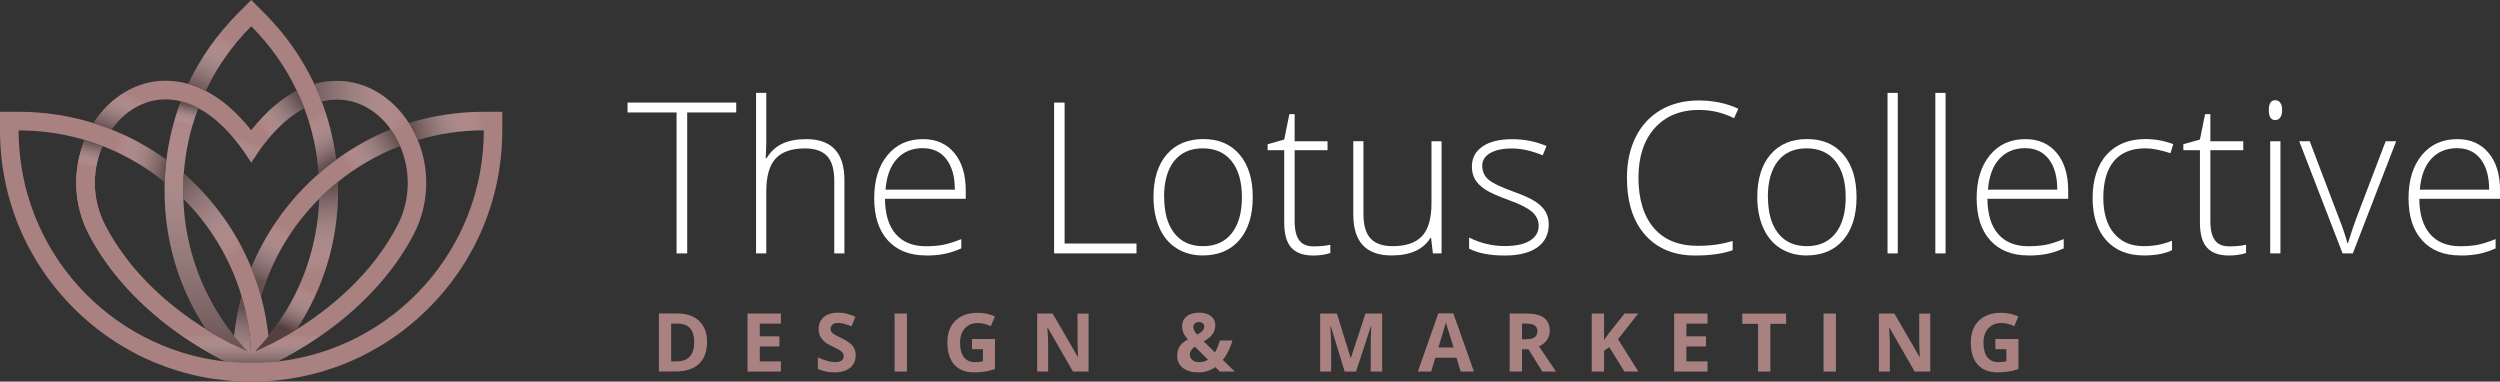 <?xml version="1.0" encoding="UTF-8"?>
<svg xmlns="http://www.w3.org/2000/svg" xmlns:xlink="http://www.w3.org/1999/xlink" viewBox="0 0 369.25 56.36">
  <rect x="0" y="0" width="369.25" height="56.36" fill="#333333" stroke="none"/>
  <defs>
    <style>
      .cls-1, .cls-2, .cls-3, .cls-4, .cls-5, .cls-6, .cls-7, .cls-8, .cls-9, .cls-10, .cls-11, .cls-12, .cls-13, .cls-14, .cls-15, .cls-16 {
        mix-blend-mode: multiply;
        opacity: .5;
      }

      .cls-17 {
        fill: url(#linear-gradient-3);
      }

      .cls-18 {
        fill: url(#linear-gradient-2);
      }

      .cls-19 {
        fill: #aa8181;
      }

      .cls-20 {
        isolation: isolate;
      }

      .cls-2 {
        fill: url(#linear-gradient-5);
      }

      .cls-3 {
        fill: url(#linear-gradient-9);
      }

      .cls-4 {
        fill: url(#linear-gradient-6);
      }

      .cls-5 {
        fill: url(#linear-gradient-4);
      }

      .cls-6 {
        fill: url(#linear-gradient-7);
      }

      .cls-7 {
        fill: url(#linear-gradient-8);
      }

      .cls-21 {
        fill: #fff;
      }

      .cls-22 {
        fill: url(#linear-gradient-16);
      }

      .cls-8 {
        fill: url(#linear-gradient);
      }

      .cls-9 {
        fill: url(#linear-gradient-18);
      }

      .cls-10 {
        fill: url(#linear-gradient-15);
      }

      .cls-11 {
        fill: url(#linear-gradient-17);
      }

      .cls-12 {
        fill: url(#linear-gradient-14);
      }

      .cls-13 {
        fill: url(#linear-gradient-10);
      }

      .cls-14 {
        fill: url(#linear-gradient-11);
      }

      .cls-15 {
        fill: url(#linear-gradient-13);
      }

      .cls-16 {
        fill: url(#linear-gradient-12);
      }
    </style>
    <linearGradient id="linear-gradient" x1="41.64" y1="43.16" x2="45.54" y2="35.47" gradientUnits="userSpaceOnUse">
      <stop offset="0" stop-color="#222"/>
      <stop offset=".53" stop-color="#8a8a8a" stop-opacity=".53"/>
      <stop offset="1" stop-color="#fff" stop-opacity="0"/>
    </linearGradient>
    <linearGradient id="linear-gradient-2" x1="37.09" y1="52.66" x2="37.09" y2="52.46" xlink:href="#linear-gradient"/>
    <linearGradient id="linear-gradient-3" x1="30.42" y1="51.9" x2="30.42" y2="14.96" xlink:href="#linear-gradient"/>
    <linearGradient id="linear-gradient-4" x1="26.91" y1="23.37" x2="29.08" y2="17.81" xlink:href="#linear-gradient"/>
    <linearGradient id="linear-gradient-5" x1="37.11" y1="54.15" x2="37.11" y2="49.46" xlink:href="#linear-gradient"/>
    <linearGradient id="linear-gradient-6" x1="31.54" y1="14.29" x2="35.2" y2="6.35" gradientUnits="userSpaceOnUse">
      <stop offset="0" stop-color="#222"/>
      <stop offset="1" stop-color="#fff" stop-opacity="0"/>
    </linearGradient>
    <linearGradient id="linear-gradient-7" x1="61.18" y1="20.03" x2="71.38" y2="17.74" xlink:href="#linear-gradient-6"/>
    <linearGradient id="linear-gradient-8" x1="24.63" y1="24.05" x2="16.92" y2="22.14" xlink:href="#linear-gradient-6"/>
    <linearGradient id="linear-gradient-9" x1="24.94" y1="27.63" x2="34.57" y2="37.96" xlink:href="#linear-gradient"/>
    <linearGradient id="linear-gradient-10" x1="44.48" y1="15.31" x2="39.04" y2="19.67" xlink:href="#linear-gradient"/>
    <linearGradient id="linear-gradient-11" x1="44.95" y1="15.53" x2="60.57" y2="15.53" xlink:href="#linear-gradient"/>
    <linearGradient id="linear-gradient-12" x1="58.21" y1="20.09" x2="51.24" y2="24.52" xlink:href="#linear-gradient"/>
    <linearGradient id="linear-gradient-13" x1="27.78" y1="15.54" x2="27.15" y2="18.42" gradientUnits="userSpaceOnUse">
      <stop offset="0" stop-color="#222"/>
      <stop offset=".84" stop-color="#d9d9d9" stop-opacity=".17"/>
      <stop offset="1" stop-color="#fff" stop-opacity="0"/>
    </linearGradient>
    <linearGradient id="linear-gradient-14" x1="49.28" y1="23.64" x2="45.61" y2="17.48" xlink:href="#linear-gradient-6"/>
    <linearGradient id="linear-gradient-15" x1="44.1" y1="28.03" x2="44.93" y2="40.68" xlink:href="#linear-gradient-6"/>
    <linearGradient id="linear-gradient-16" x1="41.89" y1="48.38" x2="44.4" y2="42.22" gradientUnits="userSpaceOnUse">
      <stop offset="0" stop-color="#000"/>
      <stop offset="1" stop-color="#fff" stop-opacity="0"/>
    </linearGradient>
    <linearGradient id="linear-gradient-17" x1="36.94" y1="45.84" x2="34.23" y2="56.82" xlink:href="#linear-gradient-6"/>
    <linearGradient id="linear-gradient-18" x1="15.22" y1="21.43" x2="14.38" y2="24.93" xlink:href="#linear-gradient"/>
  </defs>
  <g class="cls-20">
    <g id="Layer_2">
      <g id="Layer_1-2" data-name="Layer_1">
        <g>
          <path class="cls-21" d="M101.5,37.43h-1.57v-20.82h-7.24v-1.46h16.05v1.46h-7.24v20.82Z"/>
          <path class="cls-21" d="M123.22,37.43v-10.74c0-1.67-.35-2.88-1.05-3.63s-1.79-1.14-3.26-1.14c-1.98,0-3.43.5-4.35,1.5-.92,1-1.38,2.62-1.38,4.87v9.14h-1.51V13.72h1.51v7.54l-.08,2.12h.11c.62-1,1.4-1.72,2.35-2.16.95-.45,2.12-.67,3.52-.67,3.76,0,5.64,2.02,5.64,6.05v10.83h-1.49Z"/>
          <path class="cls-21" d="M136.77,37.73c-2.41,0-4.29-.74-5.63-2.22-1.35-1.48-2.02-3.56-2.02-6.23s.65-4.76,1.95-6.35c1.3-1.59,3.05-2.38,5.26-2.38,1.95,0,3.49.68,4.62,2.04,1.13,1.36,1.69,3.21,1.69,5.55v1.22h-11.93c.02,2.28.55,4.01,1.59,5.21,1.04,1.2,2.53,1.8,4.47,1.8.94,0,1.78-.07,2.49-.2s1.62-.42,2.72-.85v1.37c-.93.41-1.8.68-2.59.83-.79.15-1.67.22-2.62.22ZM136.32,21.88c-1.59,0-2.88.53-3.84,1.58-.97,1.05-1.53,2.57-1.69,4.55h10.24c0-1.92-.42-3.42-1.25-4.5s-1.99-1.62-3.46-1.62Z"/>
          <path class="cls-21" d="M155.69,37.43V15.15h1.55v20.82h10.62v1.46h-12.18Z"/>
          <path class="cls-21" d="M185.03,29.12c0,2.7-.66,4.81-1.97,6.33-1.31,1.52-3.12,2.28-5.43,2.28-1.45,0-2.73-.35-3.84-1.05-1.11-.7-1.96-1.71-2.54-3.02s-.88-2.82-.88-4.54c0-2.7.66-4.81,1.97-6.32s3.11-2.26,5.39-2.26,4.06.76,5.36,2.29c1.3,1.53,1.94,3.62,1.94,6.29ZM171.95,29.12c0,2.28.5,4.05,1.5,5.33,1,1.28,2.42,1.91,4.24,1.91s3.24-.64,4.24-1.91c1-1.27,1.5-3.05,1.5-5.33s-.51-4.06-1.52-5.32c-1.01-1.26-2.43-1.89-4.26-1.89s-3.24.63-4.23,1.88c-.99,1.25-1.49,3.03-1.49,5.33Z"/>
          <path class="cls-21" d="M193.99,36.39c.95,0,1.79-.08,2.5-.24v1.22c-.73.24-1.58.37-2.53.37-1.46,0-2.54-.39-3.24-1.17-.7-.78-1.04-2.01-1.04-3.69v-10.7h-2.45v-.88l2.45-.69.76-3.75h.78v4.01h4.86v1.31h-4.86v10.48c0,1.27.22,2.21.67,2.82.45.61,1.15.91,2.1.91Z"/>
          <path class="cls-21" d="M201.38,20.86v10.73c0,1.67.35,2.88,1.05,3.63s1.79,1.14,3.26,1.14c1.97,0,3.42-.5,4.35-1.49.93-1,1.39-2.62,1.39-4.86v-9.14h1.49v16.56h-1.28l-.27-2.29h-.09c-1.08,1.73-2.99,2.59-5.75,2.59-3.77,0-5.65-2.02-5.65-6.05v-10.82h1.49Z"/>
          <path class="cls-21" d="M228.75,33.12c0,1.48-.56,2.62-1.69,3.42-1.13.8-2.73,1.2-4.8,1.2-2.21,0-3.97-.34-5.27-1.02v-1.63c1.67.83,3.42,1.25,5.27,1.25,1.64,0,2.88-.27,3.73-.81.85-.54,1.27-1.27,1.27-2.17,0-.83-.34-1.53-1.01-2.1-.68-.57-1.79-1.13-3.33-1.68-1.66-.6-2.82-1.12-3.49-1.55-.67-.43-1.18-.92-1.52-1.46-.34-.54-.51-1.21-.51-1.99,0-1.24.52-2.22,1.56-2.94,1.04-.72,2.5-1.08,4.37-1.08s3.49.33,5.09,1.01l-.56,1.37c-1.63-.67-3.13-1.01-4.53-1.01s-2.42.22-3.21.67c-.79.45-1.19,1.07-1.19,1.86,0,.86.31,1.55.92,2.07.61.52,1.82,1.1,3.6,1.74,1.49.54,2.58,1.02,3.26,1.46.68.43,1.19.92,1.53,1.47.34.55.51,1.19.51,1.94Z"/>
          <path class="cls-21" d="M251.01,16.23c-2.79,0-4.99.89-6.6,2.68-1.61,1.79-2.41,4.24-2.41,7.35s.76,5.65,2.27,7.41,3.68,2.64,6.49,2.64c1.87,0,3.59-.24,5.15-.72v1.37c-1.47.52-3.31.78-5.52.78-3.13,0-5.59-1.01-7.39-3.03s-2.7-4.85-2.7-8.47c0-2.26.43-4.26,1.29-5.99.86-1.73,2.09-3.06,3.7-4,1.61-.94,3.48-1.41,5.62-1.41s4.12.41,5.84,1.22l-.62,1.4c-1.63-.81-3.33-1.22-5.12-1.22Z"/>
          <path class="cls-21" d="M274.21,29.12c0,2.7-.66,4.81-1.97,6.33-1.31,1.52-3.12,2.28-5.43,2.28-1.45,0-2.73-.35-3.84-1.05-1.11-.7-1.96-1.71-2.54-3.02s-.88-2.82-.88-4.54c0-2.7.66-4.81,1.97-6.32s3.11-2.26,5.39-2.26,4.06.76,5.36,2.29c1.3,1.53,1.94,3.62,1.94,6.29ZM261.13,29.12c0,2.28.5,4.05,1.5,5.33,1,1.28,2.42,1.91,4.24,1.91s3.24-.64,4.24-1.91c1-1.27,1.5-3.05,1.5-5.33s-.51-4.06-1.52-5.32c-1.01-1.26-2.43-1.89-4.26-1.89s-3.24.63-4.23,1.88c-.99,1.25-1.49,3.03-1.49,5.33Z"/>
          <path class="cls-21" d="M280.3,37.43h-1.51V13.72h1.51v23.71Z"/>
          <path class="cls-21" d="M287.36,37.43h-1.51V13.72h1.51v23.71Z"/>
          <path class="cls-21" d="M299.6,37.73c-2.41,0-4.29-.74-5.63-2.22-1.35-1.48-2.02-3.56-2.02-6.23s.65-4.76,1.95-6.35c1.3-1.59,3.05-2.38,5.26-2.38,1.95,0,3.49.68,4.62,2.04,1.13,1.36,1.69,3.21,1.69,5.55v1.22h-11.93c.02,2.28.55,4.01,1.59,5.21,1.04,1.2,2.53,1.8,4.47,1.8.94,0,1.78-.07,2.49-.2s1.62-.42,2.72-.85v1.37c-.93.41-1.8.68-2.59.83-.79.15-1.67.22-2.62.22ZM299.15,21.88c-1.59,0-2.88.53-3.84,1.58-.97,1.05-1.53,2.57-1.69,4.55h10.24c0-1.92-.42-3.42-1.25-4.5s-1.99-1.62-3.46-1.62Z"/>
          <path class="cls-21" d="M316.65,37.73c-2.37,0-4.22-.75-5.56-2.24s-2.01-3.58-2.01-6.25.7-4.88,2.09-6.41c1.39-1.53,3.3-2.29,5.71-2.29,1.43,0,2.8.25,4.11.75l-.41,1.34c-1.43-.48-2.68-.72-3.73-.72-2.03,0-3.57.63-4.62,1.88-1.05,1.25-1.57,3.06-1.57,5.42,0,2.24.52,3.99,1.57,5.25,1.05,1.26,2.51,1.9,4.39,1.9,1.5,0,2.9-.27,4.19-.81v1.4c-1.06.52-2.44.78-4.16.78Z"/>
          <path class="cls-21" d="M329.24,36.39c.95,0,1.79-.08,2.5-.24v1.22c-.73.24-1.58.37-2.53.37-1.46,0-2.54-.39-3.24-1.17-.7-.78-1.04-2.01-1.04-3.69v-10.7h-2.45v-.88l2.45-.69.76-3.75h.78v4.01h4.86v1.31h-4.86v10.48c0,1.27.22,2.21.67,2.82.45.61,1.15.91,2.1.91Z"/>
          <path class="cls-21" d="M335.1,16.26c0-.98.32-1.46.96-1.46.31,0,.56.13.74.38.18.25.27.62.27,1.08s-.09.82-.27,1.08c-.18.26-.42.4-.74.4-.64,0-.96-.49-.96-1.48ZM336.82,37.43h-1.51v-16.56h1.51v16.56Z"/>
          <path class="cls-21" d="M346,37.43l-6.4-16.56h1.55l4.28,11.26c.57,1.44,1,2.7,1.28,3.78h.09c.42-1.38.84-2.65,1.28-3.81l4.28-11.23h1.55l-6.4,16.56h-1.52Z"/>
          <path class="cls-21" d="M363.39,37.73c-2.41,0-4.29-.74-5.63-2.22-1.35-1.48-2.02-3.56-2.02-6.23s.65-4.76,1.95-6.35c1.3-1.59,3.05-2.38,5.26-2.38,1.95,0,3.49.68,4.62,2.04,1.13,1.36,1.69,3.21,1.69,5.55v1.22h-11.93c.02,2.28.55,4.01,1.59,5.21,1.04,1.2,2.53,1.8,4.47,1.8.94,0,1.78-.07,2.49-.2s1.62-.42,2.72-.85v1.37c-.93.41-1.8.68-2.59.83-.79.15-1.67.22-2.62.22ZM362.94,21.88c-1.59,0-2.88.53-3.84,1.58-.97,1.05-1.53,2.57-1.69,4.55h10.24c0-1.92-.42-3.42-1.25-4.5s-1.99-1.62-3.46-1.62Z"/>
        </g>
        <g>
          <path class="cls-19" d="M104.43,50.51c0,1.41-.4,2.49-1.2,3.24s-1.96,1.12-3.48,1.12h-2.43v-8.57h2.69c1.4,0,2.48.37,3.26,1.11s1.16,1.77,1.16,3.09ZM102.54,50.56c0-1.84-.81-2.76-2.44-2.76h-.97v5.58h.78c1.75,0,2.62-.94,2.62-2.82Z"/>
          <path class="cls-19" d="M115.34,54.88h-4.93v-8.57h4.93v1.49h-3.12v1.88h2.9v1.49h-2.9v2.21h3.12v1.5Z"/>
          <path class="cls-19" d="M126.38,52.5c0,.77-.28,1.38-.83,1.83s-1.33.67-2.32.67c-.91,0-1.72-.17-2.43-.52v-1.69c.58.26,1.07.44,1.47.54s.77.16,1.1.16c.4,0,.7-.08.92-.23s.32-.38.32-.68c0-.17-.05-.32-.14-.45s-.23-.26-.41-.38-.55-.31-1.11-.58c-.52-.25-.92-.48-1.18-.71s-.47-.49-.63-.79-.23-.65-.23-1.05c0-.76.26-1.35.77-1.79s1.22-.65,2.13-.65c.45,0,.87.05,1.27.16s.83.25,1.27.45l-.59,1.41c-.46-.19-.83-.32-1.13-.39s-.59-.11-.88-.11c-.34,0-.61.08-.79.24s-.28.37-.28.63c0,.16.04.3.11.42s.19.23.35.35.55.31,1.15.6c.8.38,1.35.77,1.65,1.15s.45.86.45,1.41Z"/>
          <path class="cls-19" d="M132.13,54.88v-8.57h1.82v8.57h-1.82Z"/>
          <path class="cls-19" d="M143.56,50.07h3.4v4.44c-.55.18-1.07.31-1.56.38s-.98.11-1.49.11c-1.29,0-2.28-.38-2.96-1.14s-1.02-1.85-1.02-3.27.4-2.46,1.19-3.23,1.89-1.16,3.29-1.16c.88,0,1.73.18,2.54.53l-.6,1.45c-.62-.31-1.28-.47-1.95-.47-.79,0-1.41.26-1.89.79s-.71,1.24-.71,2.13.19,1.64.57,2.13.93.73,1.66.73c.38,0,.76-.04,1.15-.12v-1.79h-1.62v-1.51Z"/>
          <path class="cls-19" d="M160.79,54.88h-2.31l-3.73-6.48h-.05c.07,1.14.11,1.96.11,2.45v4.03h-1.62v-8.57h2.29l3.72,6.42h.04c-.06-1.11-.09-1.9-.09-2.36v-4.05h1.63v8.57Z"/>
          <path class="cls-19" d="M182.39,54.88h-2.21l-.67-.66c-.75.52-1.59.78-2.53.78s-1.71-.22-2.27-.66-.84-1.03-.84-1.78c0-.54.12-.99.35-1.37s.64-.73,1.22-1.06c-.29-.34-.51-.66-.64-.96s-.2-.64-.2-1.01c0-.59.23-1.07.68-1.44s1.06-.54,1.83-.54,1.31.17,1.74.51.65.79.65,1.36c0,.46-.13.89-.4,1.28s-.71.75-1.31,1.1l1.66,1.62c.28-.46.52-1.04.72-1.76h1.86c-.14.53-.33,1.04-.58,1.54s-.53.95-.84,1.33l1.76,1.72ZM175.75,52.39c0,.34.13.6.38.8s.58.3.97.3c.49,0,.94-.12,1.33-.36l-1.95-1.93c-.23.17-.41.35-.54.54s-.2.4-.2.65ZM177.86,48.24c0-.21-.07-.37-.21-.49s-.32-.18-.54-.18c-.26,0-.47.06-.62.19s-.23.3-.23.53c0,.34.19.72.56,1.14.34-.19.59-.37.77-.55s.27-.39.27-.64Z"/>
          <path class="cls-19" d="M198.61,54.88l-2.06-6.72h-.05c.07,1.37.11,2.28.11,2.74v3.98h-1.62v-8.57h2.47l2.03,6.55h.04l2.15-6.55h2.47v8.57h-1.69v-4.05c0-.19,0-.41,0-.66s.03-.91.08-1.99h-.05l-2.21,6.71h-1.66Z"/>
          <path class="cls-19" d="M215.74,54.88l-.62-2.04h-3.12l-.62,2.04h-1.96l3.02-8.6h2.22l3.04,8.6h-1.96ZM214.69,51.31c-.57-1.85-.9-2.89-.97-3.13s-.12-.43-.16-.57c-.13.5-.5,1.74-1.11,3.71h2.23Z"/>
          <path class="cls-19" d="M224.8,51.59v3.29h-1.82v-8.57h2.5c1.16,0,2.03.21,2.58.64s.84,1.07.84,1.93c0,.5-.14.95-.42,1.35s-.67.7-1.18.92c1.29,1.93,2.13,3.17,2.52,3.73h-2.02l-2.04-3.29h-.97ZM224.8,50.11h.59c.57,0,1-.1,1.27-.29s.41-.49.41-.9-.14-.7-.42-.87-.71-.26-1.3-.26h-.55v2.31Z"/>
          <path class="cls-19" d="M241.99,54.88h-2.06l-2.24-3.61-.77.55v3.06h-1.82v-8.57h1.82v3.92l.71-1.01,2.32-2.91h2.02l-2.99,3.79,3.01,4.78Z"/>
          <path class="cls-19" d="M252.2,54.88h-4.93v-8.57h4.93v1.49h-3.12v1.88h2.9v1.49h-2.9v2.21h3.12v1.5Z"/>
          <path class="cls-19" d="M261.49,54.88h-1.82v-7.05h-2.33v-1.51h6.47v1.51h-2.33v7.05Z"/>
          <path class="cls-19" d="M269.34,54.88v-8.57h1.82v8.57h-1.82Z"/>
          <path class="cls-19" d="M285.11,54.88h-2.31l-3.73-6.48h-.05c.07,1.14.11,1.96.11,2.45v4.03h-1.62v-8.57h2.29l3.72,6.42h.04c-.06-1.11-.09-1.9-.09-2.36v-4.05h1.63v8.57Z"/>
          <path class="cls-19" d="M294.72,50.07h3.4v4.44c-.55.18-1.07.31-1.56.38s-.98.11-1.49.11c-1.29,0-2.28-.38-2.96-1.14s-1.02-1.85-1.02-3.27.4-2.46,1.19-3.23,1.89-1.16,3.29-1.16c.88,0,1.73.18,2.54.53l-.6,1.45c-.62-.31-1.28-.47-1.95-.47-.79,0-1.41.26-1.89.79s-.71,1.24-.71,2.13.19,1.64.57,2.13.93.73,1.66.73c.38,0,.76-.04,1.15-.12v-1.79h-1.62v-1.51Z"/>
        </g>
        <g>
          <path class="cls-19" d="M37.11,53.62c0-.39,0-.78-.02-1.16,0-.11,0-.22-.01-.34-.07-.03-.25-.1-.53-.22-1.01-.43-3.3-1.49-6.1-3.23-.28-.18-.57-.36-.86-.55-.1-.06-.2-.13-.29-.19-.19-.13-.38-.25-.58-.39-.14-.09-.28-.19-.42-.29-.16-.11-.32-.23-.49-.34-.15-.11-.31-.22-.46-.34-.15-.11-.31-.23-.46-.34-.16-.12-.33-.25-.5-.38-.15-.11-.29-.23-.44-.34-.17-.14-.35-.27-.52-.41-.14-.11-.28-.23-.41-.34-.18-.15-.36-.3-.54-.46-.13-.11-.25-.22-.37-.33-.19-.17-.39-.34-.58-.51-.02-.02-.05-.05-.07-.07-.48-.43-.95-.89-1.42-1.36-.11-.11-.21-.21-.32-.32-.18-.18-.36-.38-.54-.57-.13-.14-.26-.27-.38-.41-.17-.19-.34-.38-.51-.57-.13-.15-.27-.3-.4-.46-.16-.19-.32-.38-.48-.58-.13-.16-.27-.33-.4-.5-.15-.19-.3-.39-.45-.59-.14-.18-.27-.36-.4-.54-.14-.2-.28-.39-.42-.59-.14-.2-.27-.4-.41-.6-.13-.19-.25-.38-.38-.58-.15-.24-.29-.48-.44-.72-.1-.17-.21-.34-.31-.51-.24-.42-.47-.84-.7-1.28-1.99-3.87-1.87-8.18-.37-11.67-.85-.33-1.72-.63-2.61-.89-1.84,4.42-1.67,9.51.53,13.81.03.06.06.11.09.17,2.99,5.73,7.88,11,14.16,15.25,2.28,1.54,4.37,2.7,5.97,3.51,0,0,.01,0,.01,0,0,0,0,0,0,0h0c.63.32,1.19.58,1.65.79-.22-.23-.45-.46-.66-.69.93.08,1.87.12,2.83.12Z"/>
          <path class="cls-19" d="M71.47,16.51c-3.81,0-7.53.57-11.06,1.67.05.08.11.17.16.25.44.72.82,1.46,1.13,2.23,3.1-.92,6.37-1.41,9.76-1.41,0,17.68-13.35,32.24-30.53,34.15-.33.04-.67.07-1.01.1-.93.08-1.88.12-2.83.12,0-.39,0-.78.02-1.16,0,0-.02.02-.02.02-.19-.19-.38-.39-.56-.58-.7-.73-1.36-1.48-1.97-2.26-.05.42-.08.85-.12,1.28-.06.89-.1,1.78-.1,2.67h0l2.51.92.23,1.86c9.91,0,19.23-3.86,26.24-10.87,7.01-7.01,10.87-16.33,10.87-26.24v-2.75h-2.75Z"/>
          <path class="cls-19" d="M35.68,43.78c.83,2.76,1.31,5.68,1.41,8.68-.18-.18-.37-.37-.54-.56-.7-.73-1.36-1.48-1.97-2.26.21-1.99.58-3.96,1.1-5.87Z"/>
          <path class="cls-19" d="M59.1,21.55c-3.35,1.29-6.45,3.1-9.2,5.32-.96.77-1.87,1.59-2.74,2.46-3.97,3.97-6.97,8.91-8.61,14.44-.39-1.44-.87-2.85-1.43-4.22,1.84-4.5,4.58-8.64,8.12-12.18.6-.6,1.22-1.18,1.85-1.73.83-.72,1.68-1.41,2.56-2.05,2.52-1.84,5.23-3.34,8.1-4.48.53.75.99,1.56,1.36,2.43Z"/>
          <path class="cls-19" d="M61.17,34.48c-2.98,5.8-7.91,11.13-14.25,15.42-2.28,1.54-4.37,2.7-5.97,3.51-.33.04-.67.07-1.01.1-.93.08-1.88.12-2.83.12,0-.39,0-.78.02-1.16,0-.11,0-.22.01-.34.07-.03.25-.1.53-.22,1.01-.43,3.3-1.49,6.1-3.23,4.83-3.01,11.16-8.06,14.96-15.44,1.99-3.87,1.87-8.18.37-11.67-.37-.87-.83-1.69-1.36-2.43-1.89-2.67-4.73-4.44-7.97-4.44-.73,0-1.49.09-2.26.28-.33-.87-.69-1.72-1.09-2.56,1.22-.35,2.35-.47,3.35-.47,4.19,0,8.15,2.33,10.64,6.25.05.08.11.17.16.25.44.72.82,1.46,1.13,2.23,1.83,4.42,1.67,9.52-.54,13.81Z"/>
          <path class="cls-19" d="M34.28,53.5c.22.23.44.46.66.69-.46-.21-1.02-.47-1.65-.79h0c-1.61-.81-3.72-1.98-5.99-3.51-6.35-4.29-11.27-9.62-14.25-15.42-2.21-4.3-2.37-9.39-.53-13.81.89.26,1.76.56,2.61.89-1.5,3.49-1.62,7.79.37,11.67,3.39,6.59,8.79,11.31,13.35,14.4.55.37,1.09.72,1.61,1.05,1.13,1.7,2.41,3.32,3.83,4.83Z"/>
          <path class="cls-19" d="M44.94,15.97c-2.59,1.38-5.27,3.95-7.83,8.06-2.56-4.11-5.24-6.68-7.83-8.06-.87-.47-1.73-.8-2.57-1.01-.77-.19-1.52-.28-2.26-.28-3.25,0-6.08,1.77-7.97,4.44-.88-.35-1.77-.67-2.67-.95,2.49-3.92,6.45-6.25,10.64-6.25h0c1,0,2.13.13,3.34.47.82.23,1.68.56,2.57,1.02,2.13,1.09,4.43,2.91,6.74,5.82,2.31-2.92,4.61-4.73,6.74-5.82.4.84.76,1.69,1.09,2.55Z"/>
          <path class="cls-19" d="M39.65,49.64c-.21-1.99-.58-3.95-1.1-5.86-.39-1.44-.87-2.85-1.43-4.22-1.84-4.5-4.58-8.64-8.12-12.18-.6-.6-1.22-1.18-1.85-1.73-.09,1.23-.12,2.46-.07,3.69,3.97,3.97,6.96,8.91,8.61,14.43.83,2.76,1.31,5.68,1.41,8.68.02.39.02.77.02,1.16-.95,0-1.89-.04-2.83-.12-.33-.02-.66-.05-.99-.09h0C16.11,51.51,2.75,36.94,2.75,19.26c3.39,0,6.67.49,9.76,1.41.89.26,1.76.56,2.61.89,3.35,1.29,6.45,3.1,9.2,5.32.04-1.1.12-2.19.25-3.27-2.52-1.84-5.23-3.34-8.1-4.48-.88-.35-1.77-.67-2.67-.95-3.53-1.1-7.25-1.67-11.06-1.67H0v2.75c0,9.91,3.86,19.23,10.87,26.24,7.01,7.01,16.33,10.87,26.24,10.87l.64-2.17,2.07-.56h.04v-.04c0-1.33-.07-2.65-.21-3.95Z"/>
          <path class="cls-19" d="M49.92,28.18c0-.44,0-.87-.02-1.3-.96.77-1.87,1.59-2.74,2.46-.24,7.21-2.74,14.36-7.51,20.3-.62.77-1.28,1.52-1.97,2.26,1.01-.43,3.3-1.49,6.1-3.23,4-6.02,6.15-13.09,6.15-20.48Z"/>
          <g>
            <path class="cls-19" d="M37.09,52.46c0,.07,0,.14,0,.21,0-.07,0-.14,0-.2,0,0,0,0,0,0h0Z"/>
            <path class="cls-19" d="M36.55,51.9c-.7-.73-1.36-1.48-1.97-2.26-4.77-5.94-7.27-13.09-7.51-20.3-.04-1.23-.02-2.46.07-3.69.24-3.29.95-6.55,2.14-9.68-.87-.47-1.73-.8-2.57-1.01-1.05,2.76-1.77,5.66-2.13,8.64-.13,1.08-.22,2.17-.25,3.27-.02.43-.02.87-.02,1.31,0,7.4,2.15,14.46,6.15,20.48,2.79,1.74,5.08,2.8,6.1,3.23Z"/>
          </g>
          <path class="cls-19" d="M49.64,23.6c-.88.64-1.73,1.32-2.56,2.05-.24-3.29-.95-6.55-2.14-9.68-.32-.86-.69-1.71-1.09-2.55-1.64-3.45-3.88-6.68-6.74-9.54-2.86,2.86-5.1,6.09-6.74,9.54-.89-.46-1.76-.79-2.57-1.02,1.81-3.84,4.28-7.37,7.37-10.46l1.94-1.94,1.94,1.94c3.09,3.09,5.56,6.62,7.37,10.46.39.84.76,1.69,1.09,2.56,1.05,2.76,1.77,5.66,2.13,8.64Z"/>
          <path class="cls-8" d="M59.1,21.55c-3.35,1.29-6.45,3.1-9.2,5.32-.96.77-1.87,1.59-2.74,2.46-3.97,3.97-6.97,8.91-8.61,14.44-.39-1.44-.87-2.85-1.43-4.22,1.84-4.5,4.58-8.64,8.12-12.18.6-.6,1.22-1.18,1.85-1.73.83-.72,1.68-1.41,2.56-2.05,2.52-1.84,5.23-3.34,8.1-4.48.53.75.99,1.56,1.36,2.43Z"/>
          <g class="cls-1">
            <path class="cls-18" d="M37.09,52.46c0,.07,0,.14,0,.21,0-.07,0-.14,0-.2,0,0,0,0,0,0h0Z"/>
            <path class="cls-17" d="M36.55,51.9c-.7-.73-1.36-1.48-1.97-2.26-4.77-5.94-7.27-13.09-7.51-20.3-.04-1.23-.02-2.46.07-3.69.24-3.29.95-6.55,2.14-9.68-.87-.47-1.73-.8-2.57-1.01-1.05,2.76-1.77,5.66-2.13,8.64-.13,1.08-.22,2.17-.25,3.27-.02.43-.02.87-.02,1.31,0,7.4,2.15,14.46,6.15,20.48,2.79,1.74,5.08,2.8,6.1,3.23Z"/>
          </g>
          <path class="cls-5" d="M44.94,15.97c-2.59,1.38-5.27,3.95-7.83,8.06-2.56-4.11-5.24-6.68-7.83-8.06-.87-.47-1.73-.8-2.57-1.01-.77-.19-1.52-.28-2.26-.28-3.25,0-6.08,1.77-7.97,4.44-.88-.35-1.77-.67-2.67-.95,2.49-3.92,6.45-6.25,10.64-6.25h0c1,0,2.13.13,3.34.47.82.23,1.68.56,2.57,1.02,2.13,1.09,4.43,2.91,6.74,5.82,2.31-2.92,4.61-4.73,6.74-5.82.4.84.76,1.69,1.09,2.55Z"/>
          <path class="cls-2" d="M61.71,20.67c-.32-.77-.69-1.52-1.13-2.23-.05-.08-.11-.17-.16-.25-2.49-3.92-6.45-6.25-10.64-6.25-1,0-2.13.13-3.35.47.39.84.76,1.69,1.09,2.56.77-.19,1.53-.28,2.26-.28,3.24,0,6.08,1.77,7.97,4.44.53.75.99,1.56,1.36,2.43,1.5,3.49,1.62,7.79-.37,11.67-3.8,7.39-10.13,12.43-14.96,15.44-2.79,1.74-5.08,2.8-6.1,3.23-.27.12-.49.19-.56.22h0c-.07-.03-.29-.1-.56-.22-1.01-.43-3.3-1.49-6.1-3.23-.28-.18-.57-.36-.86-.55-.1-.06-.2-.13-.29-.19-.19-.13-.38-.25-.58-.39-.14-.09-.28-.19-.42-.29-.16-.11-.32-.23-.49-.34-.15-.11-.31-.22-.46-.34-.15-.11-.31-.23-.46-.34-.16-.12-.33-.25-.5-.38-.15-.11-.29-.23-.44-.34-.17-.14-.35-.27-.52-.41-.14-.11-.28-.23-.41-.34-.18-.15-.36-.3-.54-.46-.13-.11-.25-.22-.37-.33-.19-.17-.39-.34-.58-.51-.02-.02-.05-.05-.07-.07-.48-.43-.95-.89-1.42-1.36-.11-.11-.21-.21-.32-.32-.18-.18-.36-.38-.54-.57-.13-.14-.26-.27-.38-.41-.17-.19-.34-.38-.51-.57-.13-.15-.27-.3-.4-.46-.16-.19-.32-.38-.48-.58-.13-.16-.27-.33-.4-.5-.15-.19-.3-.39-.45-.59-.14-.18-.27-.36-.4-.54-.14-.2-.28-.39-.42-.59-.14-.2-.27-.4-.41-.6-.13-.19-.25-.38-.38-.58-.15-.24-.29-.48-.44-.72-.1-.17-.21-.34-.31-.51-.24-.42-.47-.84-.7-1.28-1.99-3.87-1.87-8.18-.37-11.67-.85-.33-1.72-.63-2.61-.89-1.84,4.42-1.67,9.51.53,13.81.03.06.06.11.09.17,2.99,5.73,7.88,11,14.16,15.25,2.28,1.54,4.37,2.7,5.97,3.51,0,0,.01,0,.01,0,0,0,0,0,0,0h0c.33.04.66.07.99.09.93.08,1.88.12,2.83.12s1.9-.04,2.83-.12c.34-.03.67-.06,1.01-.1,1.6-.81,3.7-1.97,5.97-3.51,6.34-4.29,11.27-9.62,14.25-15.42,2.21-4.3,2.37-9.39.54-13.81Z"/>
          <path class="cls-4" d="M37.11,3.88c-2.86,2.86-5.1,6.09-6.74,9.54-.89-.46-1.76-.79-2.57-1.02,1.81-3.84,4.28-7.37,7.37-10.46l1.94-1.94,1.94,1.94c3.09,3.09.91,4.8-1.94,1.94Z"/>
          <path class="cls-6" d="M71.47,16.51c-3.81,0-7.53.57-11.06,1.67.05.08.11.17.16.25.44.72.82,1.46,1.13,2.23,3.1-.92,6.37-1.41,9.76-1.41h2.75v-2.75h-2.75Z"/>
          <path class="cls-7" d="M16.48,19.12l-1.36,2.43c3.35,1.29,6.45,3.1,9.2,5.32.04-1.1.12-2.19.25-3.27-2.52-1.84-5.23-3.34-8.1-4.48Z"/>
          <path class="cls-3" d="M28.99,27.38c-.6-.6-1.22-1.18-1.85-1.73-.09,1.23-.12,2.46-.07,3.69,3.97,3.97,6.96,8.91,8.61,14.43l1.43-4.22c-1.84-4.5-4.58-8.64-8.12-12.18Z"/>
          <path class="cls-13" d="M43.85,13.42c-2.13,1.09-4.43,2.91-6.74,5.82v4.79c2.56-4.11,5.24-6.68,7.83-8.06-.32-.86-.69-1.71-1.09-2.55Z"/>
          <path class="cls-14" d="M49.77,11.93c-1,0-2.13.13-3.35.47.39.84.76,1.69,1.09,2.56.77-.19,1.53-.28,2.26-.28,3.24,0,6.08,1.77,7.97,4.44l2.67-.95c-2.5-3.92-6.45-6.25-10.64-6.25Z"/>
          <path class="cls-16" d="M57.74,19.12c-2.86,1.14-5.58,2.64-8.1,4.48l.25,3.28c2.75-2.23,5.85-4.03,9.2-5.32-.37-.87-.83-1.69-1.36-2.43Z"/>
          <path class="cls-15" d="M26.71,14.96c-1.05,2.76-1.77,5.66-2.13,8.64l2.56,2.05c.24-3.29.96-6.55,2.14-9.68-.87-.47-1.73-.8-2.57-1.01Z"/>
          <path class="cls-12" d="M47.51,14.96l-2.57,1.01c1.19,3.13,1.9,6.39,2.14,9.68.83-.72,1.68-1.41,2.56-2.05-.36-2.98-1.08-5.87-2.13-8.64Z"/>
          <path class="cls-10" d="M49.9,26.88c-.96.77-1.87,1.59-2.74,2.46-.24,7.21-2.74,14.36-7.51,20.3l4.12-.98c4-6.02,6.15-13.09,6.15-20.48,0-.44,0-.87-.02-1.3Z"/>
          <g class="cls-1">
            <path class="cls-22" d="M49.92,28.18c0-.44,0-.87-.02-1.3-.96.77-1.87,1.59-2.74,2.46-.24,7.21-2.74,14.36-7.51,20.3-.62.77-1.28,1.52-1.97,2.26,1.01-.43,3.3-1.49,6.1-3.23,4-6.02,6.15-13.09,6.15-20.48Z"/>
          </g>
          <path class="cls-11" d="M35.68,43.78c.83,2.76,1.31,5.68,1.41,8.68-.18-.18-.37-.37-.54-.56-.7-.73-1.36-1.48-1.97-2.26.21-1.99.58-3.96,1.1-5.87Z"/>
          <path class="cls-9" d="M15.12,21.55c-.85-.33-1.72-.63-2.61-.89-1.84,4.42-1.67,9.51.53,13.81.03.06.06.11.09.17l2.35-1.42c-1.99-3.87-1.87-8.18-.37-11.67Z"/>
        </g>
      </g>
    </g>
  </g>
</svg>